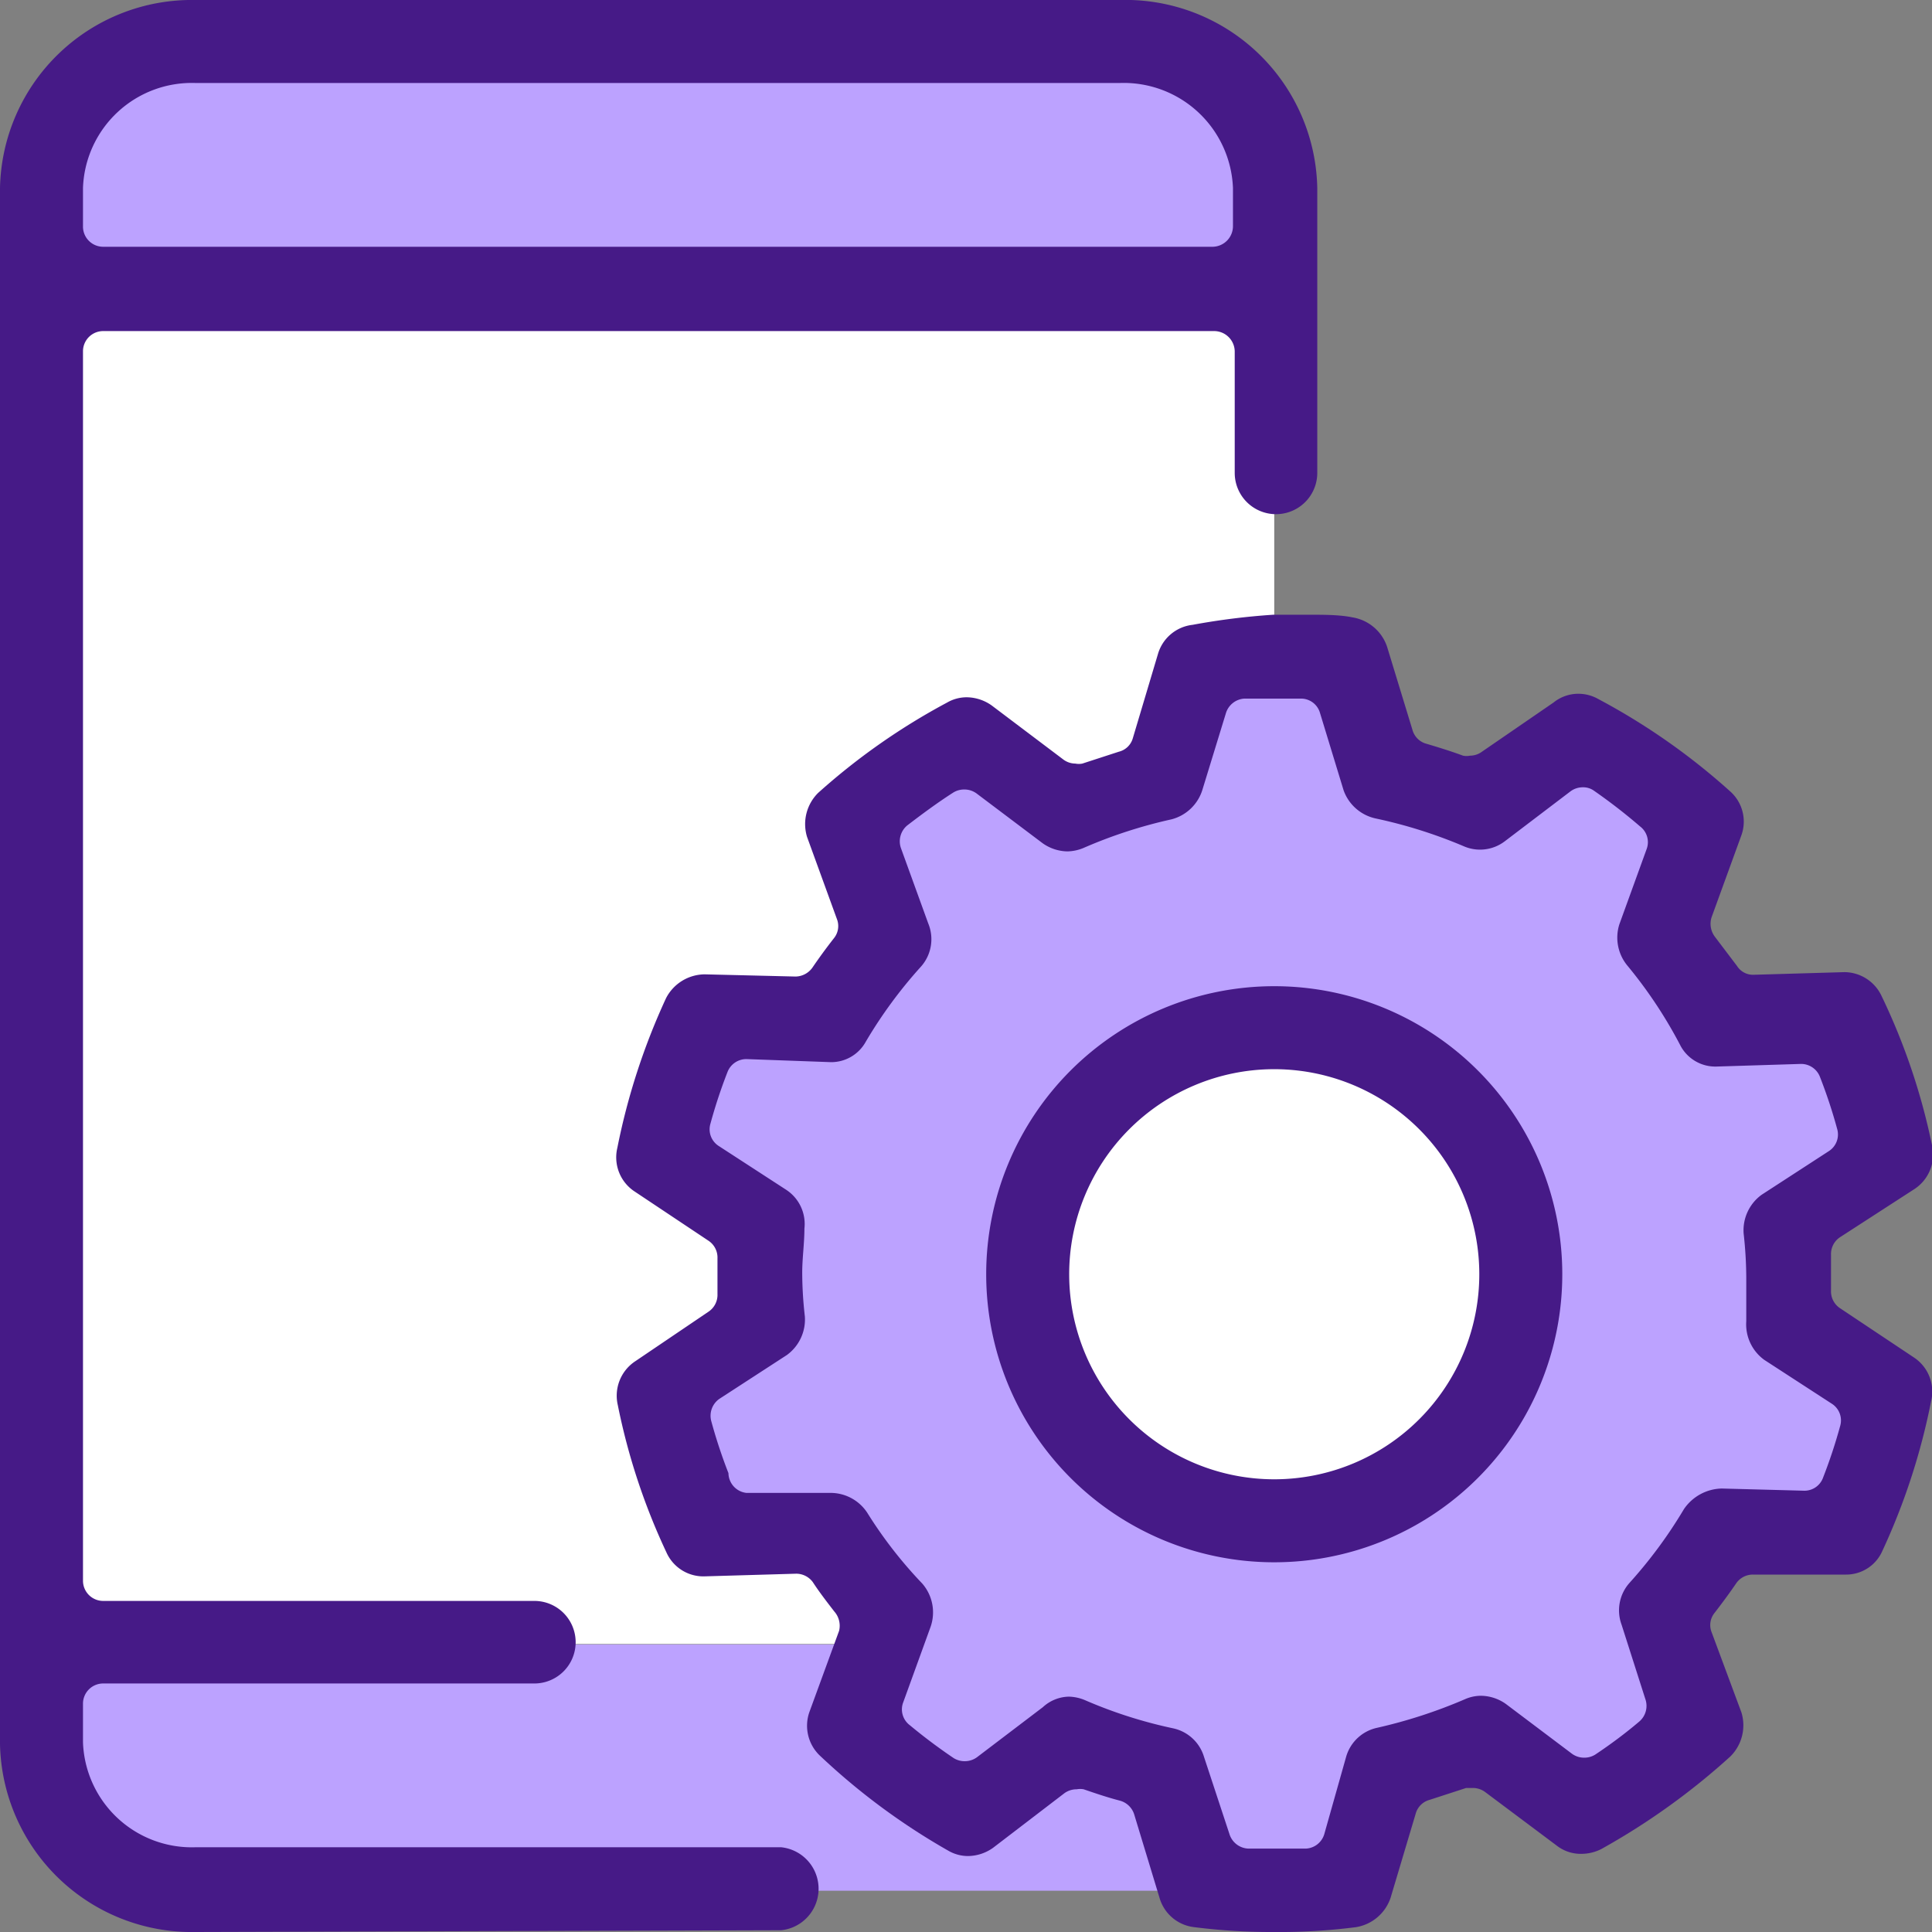 <svg xmlns="http://www.w3.org/2000/svg" viewBox="0 0 44 44"><rect x="0" y="0" width="44" height="44" fill="#808080" stroke="none"/><defs><style>.cls-1{fill:#bca2ff;}.cls-2{fill:#fff;}.cls-3{fill:#461a87;}</style></defs><g id="Capa_2" data-name="Capa 2"><g id="Layer_1" data-name="Layer 1"><rect class="cls-1" x="1.48" y="1.4" width="26.85" height="4.72"/><polygon class="cls-1" points="29.96 43.06 2.45 43.06 0.79 37.45 29.96 37.45 29.96 43.06"/><rect class="cls-2" x="0.79" y="6.65" width="28.23" height="30.79"/><polygon class="cls-1" points="32.49 18.11 34.04 18.48 36.29 16.9 38.62 18.69 37.99 21.57 39.41 23.53 42.16 23.53 42.79 26.78 40.66 27.98 40.66 30.23 42.99 32.07 41.93 35.15 39.16 35.15 38.16 36.65 38.29 39.82 36.37 41.11 33.49 39.61 31.58 40.65 30.62 43.06 27.49 43.06 26.41 40.25 24.35 39.57 22.16 41.19 19.37 39.07 19.87 36.28 18.33 34.61 16.11 34.48 14.98 31.94 17.49 29.98 17.24 27.94 14.98 26.53 16.29 23.23 18.87 23.36 20.2 21.15 19.62 18.69 22.46 16.9 24.35 18.4 26.66 17.36 27.66 15.15 30.74 15.44 32.49 18.11"/><circle class="cls-2" cx="29.02" cy="29.11" r="5.46"/><path class="cls-3" d="M4.45,44A4.37,4.37,0,0,1,0,39.72V4.28A4.37,4.37,0,0,1,4.45,0H25.51A4.37,4.37,0,0,1,30,4.28v6.49a.94.94,0,0,1-1.88,0V8a.47.47,0,0,0-.46-.46H2.35A.46.46,0,0,0,1.89,8V36a.46.46,0,0,0,.46.46h9.82a.94.94,0,1,1,0,1.88H2.35a.46.46,0,0,0-.46.47v.87a2.48,2.48,0,0,0,2.56,2.39H17.79a.95.95,0,0,1,0,1.89Zm0-42.11A2.48,2.48,0,0,0,1.89,4.28v.87a.46.46,0,0,0,.46.47H27.62a.47.47,0,0,0,.46-.47V4.28a2.49,2.49,0,0,0-2.57-2.39Z"/><path class="cls-3" d="M29.27,44H29a13.91,13.91,0,0,1-1.8-.11.93.93,0,0,1-.79-.66l-.58-1.91a.47.47,0,0,0-.32-.31c-.27-.07-.54-.16-.83-.26a.45.45,0,0,0-.16,0,.47.47,0,0,0-.28.09l-1.62,1.24a1,1,0,0,1-.57.19.89.89,0,0,1-.45-.12A15.16,15.16,0,0,1,18.69,40a.94.94,0,0,1-.26-1l.68-1.86A.49.49,0,0,0,19,36.7c-.17-.22-.34-.44-.49-.67a.47.47,0,0,0-.38-.19l-2.07.06a.92.92,0,0,1-.88-.54A14.63,14.63,0,0,1,14.07,32a.94.94,0,0,1,.4-1l1.67-1.13a.46.46,0,0,0,.2-.4v-.81a.46.46,0,0,0-.2-.4l-1.68-1.12a.93.93,0,0,1-.4-1,15.1,15.1,0,0,1,1.11-3.41,1,1,0,0,1,.88-.54l2.07.05a.48.48,0,0,0,.38-.2c.15-.22.31-.44.49-.67a.44.44,0,0,0,.07-.44l-.68-1.87a1,1,0,0,1,.25-1A14.9,14.9,0,0,1,21.57,16a.89.89,0,0,1,.45-.12,1,1,0,0,1,.57.19l1.63,1.23a.46.46,0,0,0,.27.09.41.41,0,0,0,.16,0l.83-.27a.44.44,0,0,0,.32-.31l.57-1.91a.93.93,0,0,1,.79-.67A15.66,15.66,0,0,1,29,14l.8,0c.35,0,.71,0,1,.06a1,1,0,0,1,.79.67l.58,1.9a.45.45,0,0,0,.32.31c.27.08.56.17.83.27a.41.41,0,0,0,.16,0,.46.46,0,0,0,.27-.09L35.38,16a.9.9,0,0,1,.57-.2.92.92,0,0,1,.45.12,15,15,0,0,1,3,2.1.92.92,0,0,1,.26,1l-.68,1.87a.49.49,0,0,0,.08.45l.5.66a.43.43,0,0,0,.37.2L42,22.14h0a.94.94,0,0,1,.85.54A14.63,14.63,0,0,1,44,26.08a.94.94,0,0,1-.4,1L41.9,28.18a.46.46,0,0,0-.2.4v.81a.46.46,0,0,0,.2.4l1.68,1.12a.93.93,0,0,1,.4,1,14.94,14.94,0,0,1-1.11,3.41.9.9,0,0,1-.83.54l-2.12,0a.46.46,0,0,0-.38.2c-.15.22-.32.45-.49.67a.44.44,0,0,0-.07.44L39.66,39a1,1,0,0,1-.25,1,15.76,15.76,0,0,1-2.94,2.11,1,1,0,0,1-.45.11.89.89,0,0,1-.57-.19l-1.63-1.22a.47.47,0,0,0-.28-.09l-.15,0-.83.27a.45.45,0,0,0-.32.32l-.57,1.91a1,1,0,0,1-.79.67A13.61,13.61,0,0,1,29.27,44Zm-4.93-5.36a1,1,0,0,1,.37.08,10.53,10.53,0,0,0,2,.64.94.94,0,0,1,.71.65L28,41.77a.47.47,0,0,0,.42.33h1.33a.46.46,0,0,0,.41-.33L30.66,40a.94.94,0,0,1,.7-.65,11.42,11.42,0,0,0,2-.65.91.91,0,0,1,.37-.08,1,1,0,0,1,.57.19l1.5,1.13a.47.47,0,0,0,.28.09.47.47,0,0,0,.25-.07q.54-.36,1-.75a.47.47,0,0,0,.14-.52L36.93,37a.94.94,0,0,1,.18-.95,10.55,10.55,0,0,0,1.24-1.68,1.07,1.07,0,0,1,.86-.47l1.88.05a.45.45,0,0,0,.43-.3,11.64,11.64,0,0,0,.39-1.18.45.45,0,0,0-.19-.5l-1.54-1a1,1,0,0,1-.41-.88c0-.38,0-.72,0-1a9.33,9.33,0,0,0-.06-1,1,1,0,0,1,.41-.88l1.54-1a.45.45,0,0,0,.18-.5,11.64,11.64,0,0,0-.39-1.18.46.46,0,0,0-.43-.3l-1.93.06a.9.9,0,0,1-.81-.46A10.38,10.38,0,0,0,37.07,22a1,1,0,0,1-.19-.95l.62-1.71a.45.45,0,0,0-.15-.52A12.72,12.72,0,0,0,36.29,18a.42.42,0,0,0-.24-.07.47.47,0,0,0-.28.09l-1.5,1.14a.93.93,0,0,1-.94.11,11,11,0,0,0-2-.63A1,1,0,0,1,30.6,18l-.54-1.77a.45.45,0,0,0-.42-.32H29l-.66,0a.47.47,0,0,0-.42.33L27.38,18a1,1,0,0,1-.7.66,10.89,10.89,0,0,0-2,.65,1,1,0,0,1-.37.08,1,1,0,0,1-.57-.19l-1.5-1.13a.47.47,0,0,0-.28-.09.47.47,0,0,0-.25.07c-.36.23-.71.49-1.05.75a.47.47,0,0,0-.14.52l.62,1.71a.94.94,0,0,1-.18,1,10.46,10.46,0,0,0-1.24,1.69.9.9,0,0,1-.79.47L17,24.12a.46.46,0,0,0-.43.29,11.64,11.64,0,0,0-.39,1.18.45.45,0,0,0,.19.51l1.54,1a.93.93,0,0,1,.41.88c0,.33-.05.68-.05,1a8.89,8.89,0,0,0,.06,1,1,1,0,0,1-.41.88l-1.54,1a.47.47,0,0,0-.18.51,11.64,11.64,0,0,0,.39,1.18A.46.46,0,0,0,17,34l1.89,0a1,1,0,0,1,.86.45A9.91,9.91,0,0,0,21,36.06a1,1,0,0,1,.19,1l-.62,1.71a.45.45,0,0,0,.15.52,12.57,12.57,0,0,0,1,.75.47.47,0,0,0,.25.07.47.47,0,0,0,.28-.09l1.5-1.14A.9.9,0,0,1,24.34,38.64Z"/><path class="cls-3" d="M29,35.58A6.56,6.56,0,1,1,35.58,29,6.56,6.56,0,0,1,29,35.58Zm0-11.23A4.67,4.67,0,1,0,33.69,29,4.67,4.67,0,0,0,29,24.35Z"/></g></g></svg>